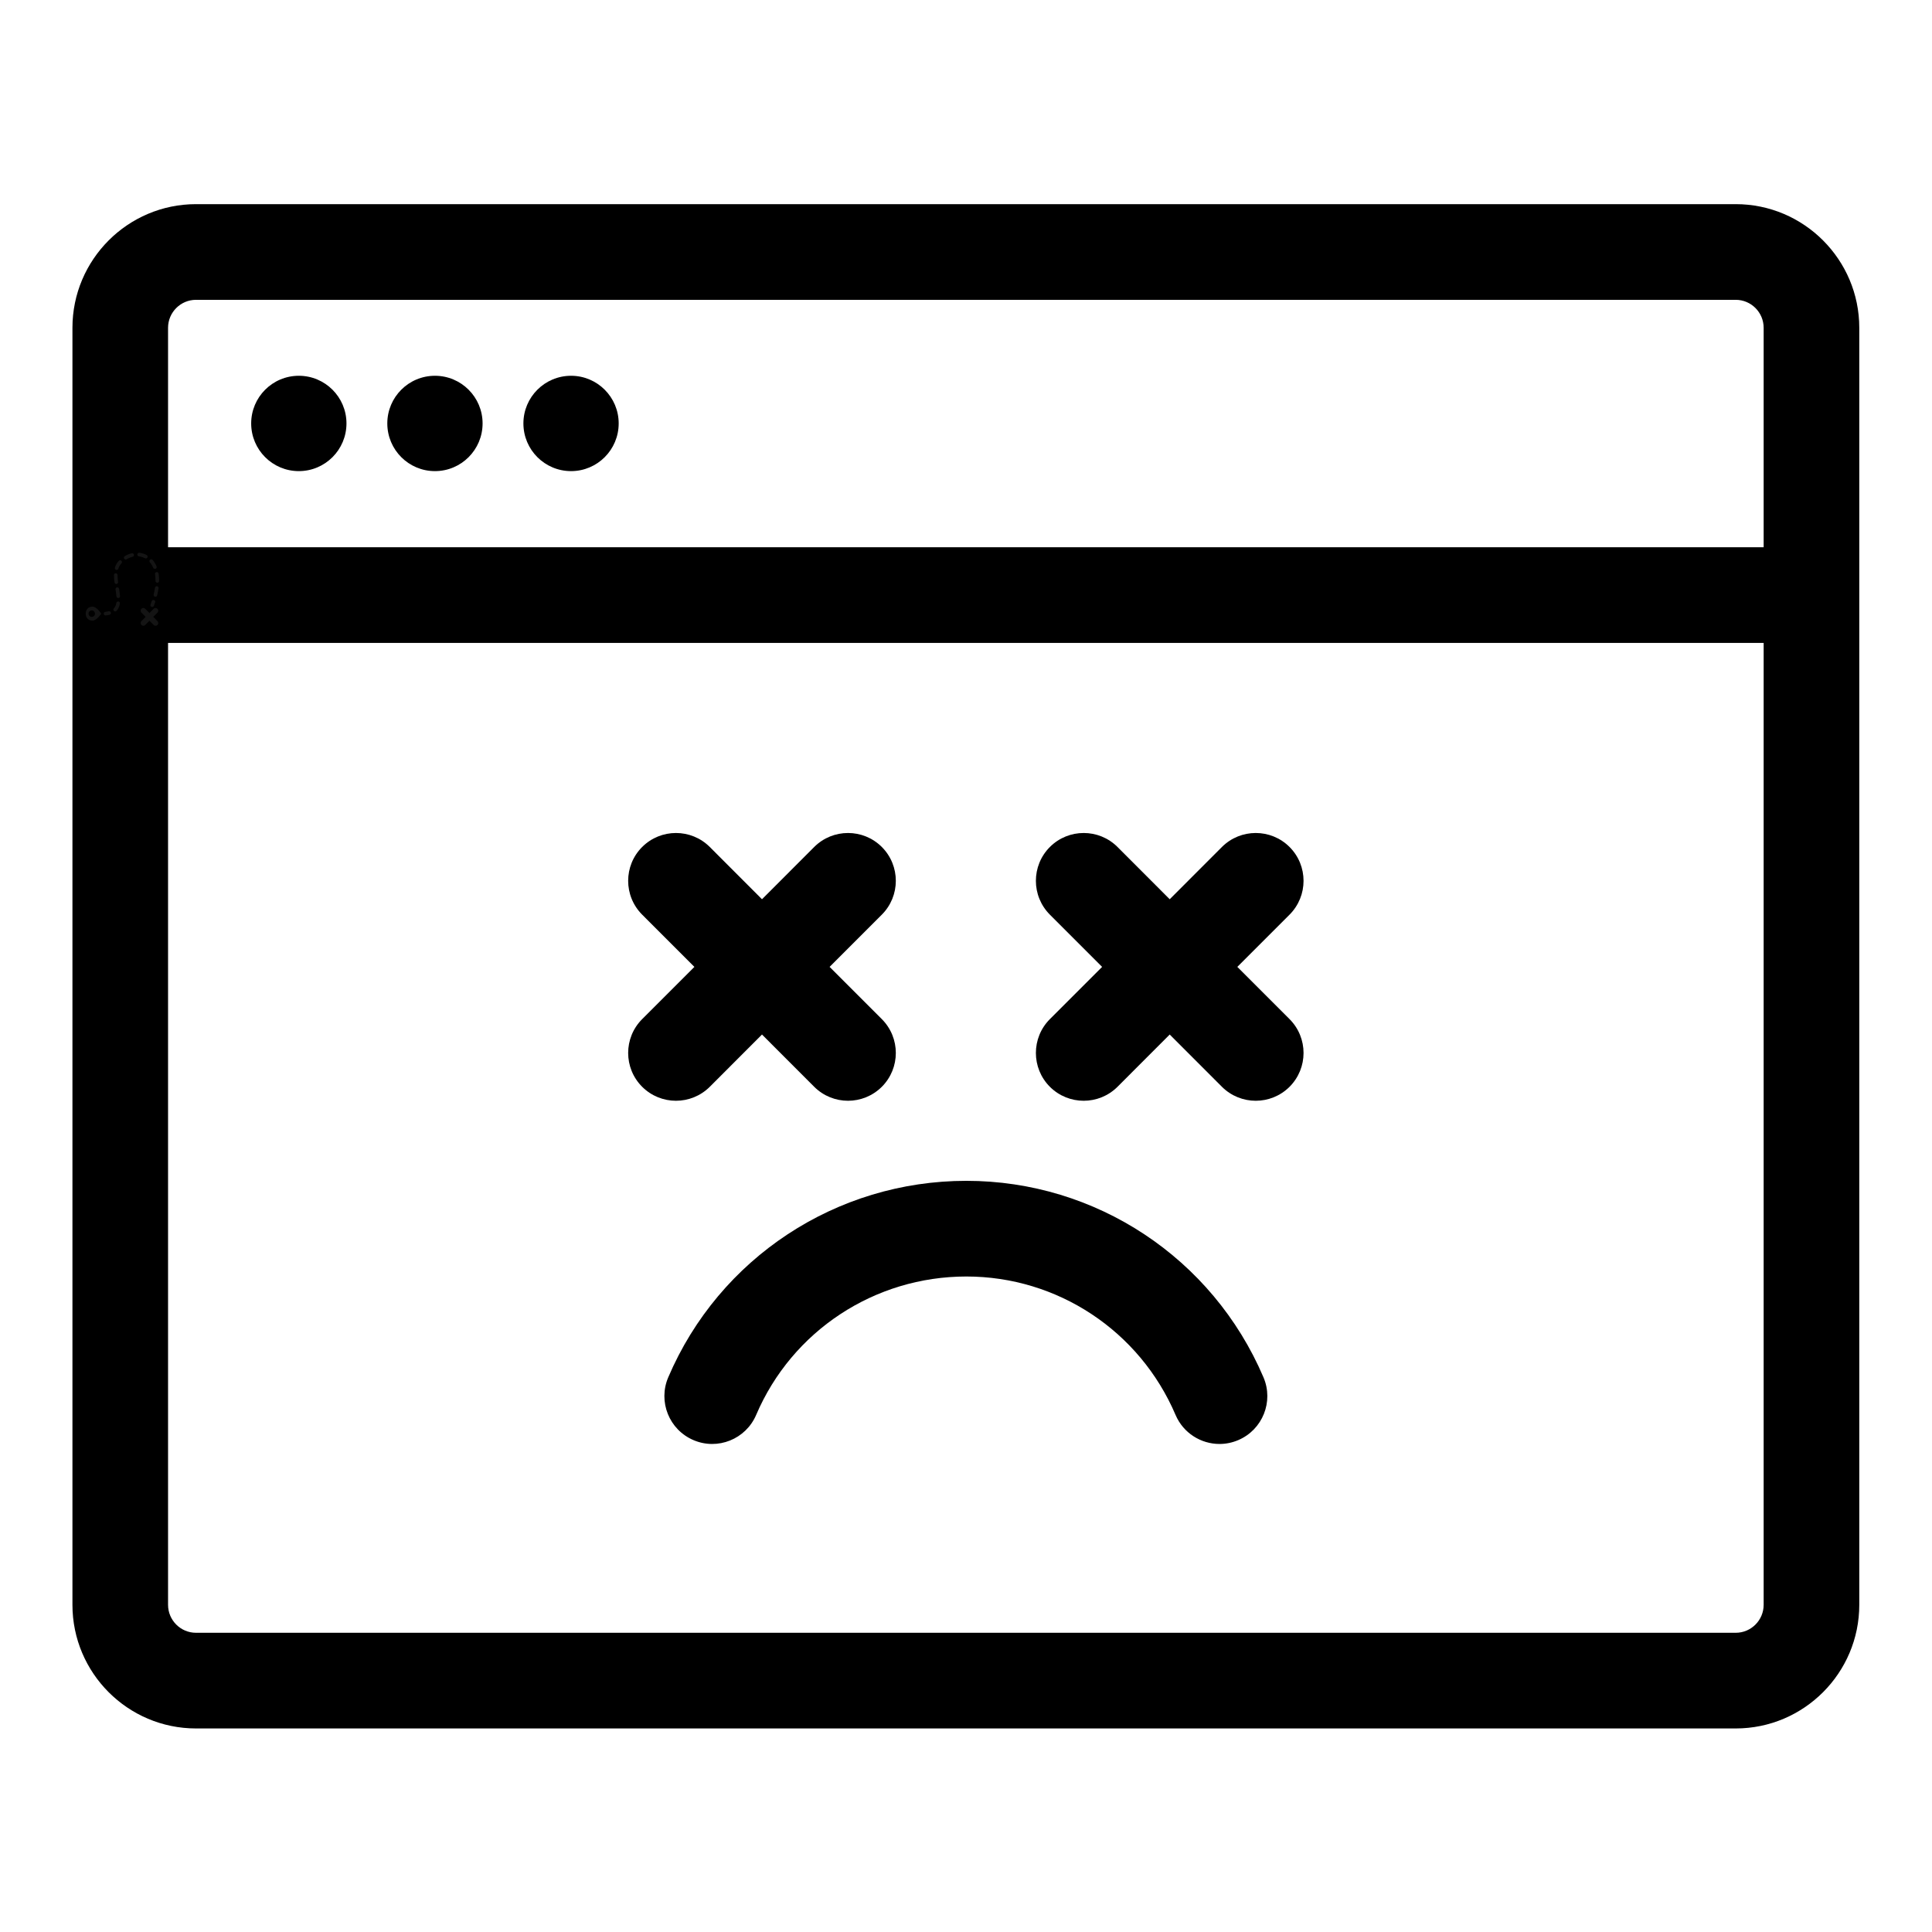 <svg xmlns="http://www.w3.org/2000/svg" xmlns:xlink="http://www.w3.org/1999/xlink" width="1000" zoomAndPan="magnify" viewBox="0 0 750 750" height="1000" preserveAspectRatio="xMidYMid meet" version="1.0"><defs><clipPath id="e842023dd1"><path d="M 28.07 79.242 L 721.82 79.242 L 721.82 670.992 L 28.07 670.992 Z M 28.07 79.242 " clip-rule="nonzero"/></clipPath><clipPath id="0f8c9b7fcc"><path d="M 54 236 L 61.773 236 L 61.773 243 L 54 243 Z M 54 236 " clip-rule="nonzero"/></clipPath><clipPath id="a41e7ce4e1"><path d="M 44.02 214.574 L 61.77 214.574 L 61.77 237.398 L 44.02 237.398 Z M 44.02 214.574 " clip-rule="nonzero"/></clipPath><clipPath id="a8f2a2408c"><path d="M 33.273 235 L 40 235 L 40 241 L 33.273 241 Z M 33.273 235 " clip-rule="nonzero"/></clipPath></defs><path fill="#000000" d="M 116.004 182.887 C 126.219 182.887 134.5 174.598 134.5 164.371 C 134.5 154.164 126.219 145.875 116.004 145.875 C 105.781 145.875 97.508 154.164 97.508 164.371 C 97.508 174.598 105.781 182.887 116.004 182.887 Z M 116.004 182.887 " fill-opacity="1" fill-rule="nonzero"/><path fill="#000000" d="M 168.848 182.887 C 179.059 182.887 187.34 174.598 187.34 164.371 C 187.34 154.164 179.059 145.875 168.848 145.875 C 158.625 145.875 150.352 154.164 150.352 164.371 C 150.352 174.598 158.625 182.887 168.848 182.887 Z M 168.848 182.887 " fill-opacity="1" fill-rule="nonzero"/><path fill="#000000" d="M 221.688 182.887 C 231.898 182.887 240.172 174.598 240.172 164.371 C 240.172 154.164 231.898 145.875 221.688 145.875 C 211.465 145.875 203.184 154.164 203.184 164.371 C 203.184 174.598 211.465 182.887 221.688 182.887 Z M 221.688 182.887 " fill-opacity="1" fill-rule="nonzero"/><g clip-path="url(#e842023dd1)"><path fill="#000000" d="M 673.805 79.25 L 76.086 79.25 C 49.633 79.25 28.121 100.793 28.121 127.25 L 28.121 622.984 C 28.121 649.457 49.633 670.984 76.086 670.984 L 673.805 670.984 C 700.254 670.984 721.77 649.457 721.77 622.984 L 721.77 127.25 C 721.77 100.793 700.254 79.25 673.805 79.25 Z M 76.086 116.391 L 673.805 116.391 C 679.785 116.391 684.648 121.266 684.648 127.25 L 684.648 212.445 L 65.238 212.445 L 65.238 127.25 C 65.238 121.266 70.105 116.391 76.086 116.391 Z M 673.805 633.844 L 76.086 633.844 C 70.105 633.844 65.238 628.969 65.238 622.984 L 65.238 249.582 L 684.648 249.582 L 684.648 622.984 C 684.648 628.969 679.785 633.844 673.805 633.844 Z M 673.805 633.844 " fill-opacity="1" fill-rule="nonzero"/></g><path fill="#000000" d="M 275.535 421.895 L 295.805 401.602 L 316.078 421.895 C 319.703 425.504 324.449 427.316 329.199 427.316 C 333.949 427.316 338.695 425.504 342.32 421.895 C 349.57 414.641 349.57 402.871 342.32 395.617 L 322.051 375.344 L 342.32 355.07 C 349.57 347.816 349.57 336.047 342.32 328.793 C 335.07 321.559 323.328 321.559 316.078 328.793 L 295.805 349.086 L 275.535 328.793 C 268.285 321.559 256.539 321.559 249.289 328.793 C 242.039 336.047 242.039 347.816 249.289 355.07 L 269.562 375.344 L 249.289 395.617 C 242.039 402.871 242.039 414.641 249.289 421.895 C 252.914 425.504 257.664 427.316 262.41 427.316 C 267.16 427.316 271.91 425.504 275.535 421.895 Z M 275.535 421.895 " fill-opacity="1" fill-rule="nonzero"/><path fill="#000000" d="M 500.598 328.793 C 493.352 321.559 481.605 321.559 474.355 328.793 L 454.082 349.086 L 433.812 328.793 C 426.562 321.559 414.816 321.559 407.566 328.793 C 400.32 336.047 400.32 347.816 407.566 355.07 L 427.84 375.344 L 407.566 395.617 C 400.32 402.871 400.32 414.641 407.566 421.895 C 411.191 425.504 415.941 427.316 420.691 427.316 C 425.438 427.316 430.188 425.504 433.812 421.895 L 454.082 401.602 L 474.355 421.895 C 477.98 425.504 482.73 427.316 487.477 427.316 C 492.227 427.316 496.977 425.504 500.598 421.895 C 507.848 414.641 507.848 402.871 500.598 395.617 L 480.328 375.344 L 500.598 355.07 C 507.848 347.816 507.848 336.047 500.598 328.793 Z M 500.598 328.793 " fill-opacity="1" fill-rule="nonzero"/><path fill="#000000" d="M 375.145 458.398 C 324.625 458.398 279.195 488.336 259.414 534.668 C 255.379 544.098 259.758 555.016 269.191 559.043 C 278.598 563.086 289.508 558.699 293.539 549.27 C 307.477 516.625 339.512 495.535 375.145 495.535 C 410.531 495.535 442.41 516.625 456.348 549.27 C 459.359 556.32 466.207 560.547 473.422 560.547 C 475.852 560.547 478.324 560.059 480.699 559.043 C 490.133 555.016 494.512 544.098 490.477 534.668 C 470.695 488.336 425.422 458.398 375.145 458.398 Z M 375.145 458.398 " fill-opacity="1" fill-rule="nonzero"/><g clip-path="url(#0f8c9b7fcc)"><path fill="#141414" d="M 61.438 237.078 C 61.438 237.352 61.332 237.621 61.129 237.832 L 56.387 242.613 C 55.977 243.027 55.312 243.027 54.898 242.613 C 54.488 242.199 54.488 241.527 54.898 241.113 L 59.641 236.328 C 60.051 235.914 60.719 235.914 61.129 236.328 C 61.332 236.535 61.438 236.809 61.438 237.078 " fill-opacity="1" fill-rule="nonzero"/><path fill="#141414" d="M 61.438 241.863 C 61.438 242.133 61.332 242.406 61.129 242.613 C 60.719 243.027 60.051 243.027 59.641 242.613 L 54.898 237.832 C 54.488 237.414 54.488 236.742 54.898 236.328 C 55.312 235.914 55.977 235.914 56.387 236.328 L 61.129 241.113 C 61.332 241.32 61.438 241.59 61.438 241.863 " fill-opacity="1" fill-rule="nonzero"/></g><path fill="#141414" d="M 60.262 233.594 C 60.262 233.668 60.25 233.746 60.227 233.82 C 60.074 234.27 59.914 234.727 59.746 235.176 C 59.609 235.543 59.203 235.727 58.84 235.59 C 58.477 235.453 58.297 235.043 58.434 234.676 C 58.594 234.242 58.75 233.801 58.895 233.367 C 59.02 232.996 59.418 232.797 59.785 232.922 C 60.078 233.023 60.262 233.297 60.262 233.594 " fill-opacity="1" fill-rule="nonzero"/><g clip-path="url(#a41e7ce4e1)"><path fill="#141414" d="M 45.84 225.996 C 45.84 226.348 45.582 226.652 45.227 226.699 C 44.844 226.75 44.492 226.477 44.441 226.086 C 44.301 224.977 44.234 224.074 44.234 223.254 C 44.234 222.863 44.547 222.547 44.934 222.547 C 45.32 222.547 45.637 222.863 45.637 223.254 C 45.637 224.012 45.699 224.855 45.832 225.906 C 45.836 225.938 45.84 225.969 45.84 225.996 Z M 46.551 234.188 C 46.551 234.227 46.547 234.266 46.539 234.301 C 46.352 235.477 45.922 236.406 45.234 237.137 C 44.969 237.418 44.523 237.43 44.242 237.16 C 43.961 236.891 43.949 236.445 44.219 236.16 C 44.707 235.641 45.012 234.961 45.156 234.074 C 45.219 233.688 45.578 233.426 45.961 233.492 C 46.305 233.547 46.551 233.848 46.551 234.188 Z M 46.594 231.445 C 46.594 231.809 46.316 232.117 45.953 232.152 C 45.566 232.184 45.227 231.895 45.191 231.504 C 45.125 230.699 45.008 229.852 44.848 228.828 C 44.789 228.441 45.051 228.078 45.434 228.02 C 45.816 227.957 46.176 228.223 46.234 228.609 C 46.395 229.664 46.52 230.539 46.59 231.387 C 46.594 231.406 46.594 231.426 46.594 231.445 Z M 47.355 218.191 C 47.355 218.375 47.285 218.555 47.148 218.691 L 47.125 218.715 C 46.586 219.27 46.199 219.934 45.957 220.742 C 45.844 221.117 45.453 221.328 45.082 221.215 C 44.711 221.102 44.5 220.707 44.613 220.332 C 44.922 219.312 45.434 218.434 46.129 217.719 L 46.156 217.691 C 46.43 217.414 46.875 217.414 47.148 217.691 C 47.285 217.832 47.355 218.012 47.355 218.191 Z M 52.008 215.465 C 52.008 215.785 51.789 216.074 51.469 216.152 C 50.672 216.344 49.891 216.664 49.148 217.109 C 48.816 217.309 48.383 217.195 48.188 216.859 C 47.992 216.523 48.102 216.09 48.434 215.891 C 49.301 215.375 50.211 215 51.141 214.773 C 51.52 214.684 51.898 214.918 51.988 215.297 C 52 215.355 52.008 215.41 52.008 215.465 Z M 57.301 216.09 C 57.301 216.203 57.273 216.316 57.215 216.426 C 57.035 216.77 56.609 216.898 56.266 216.715 C 55.547 216.324 54.762 216.082 53.934 215.988 C 53.547 215.945 53.27 215.594 53.312 215.207 C 53.355 214.816 53.703 214.539 54.09 214.582 C 55.094 214.695 56.047 214.992 56.93 215.465 C 57.164 215.594 57.301 215.84 57.301 216.09 Z M 60.824 220.141 C 60.824 220.418 60.664 220.68 60.395 220.793 C 60.039 220.945 59.629 220.777 59.477 220.418 C 59.137 219.605 58.695 218.883 58.176 218.27 C 57.922 217.973 57.953 217.527 58.25 217.27 C 58.543 217.016 58.984 217.051 59.238 217.344 C 59.855 218.07 60.371 218.918 60.77 219.867 C 60.805 219.957 60.824 220.051 60.824 220.141 Z M 61.559 228.258 C 61.559 228.289 61.555 228.324 61.551 228.355 C 61.422 229.25 61.242 230.18 61.008 231.125 C 60.914 231.504 60.535 231.734 60.16 231.641 C 59.785 231.547 59.555 231.164 59.648 230.785 C 59.867 229.887 60.043 229.004 60.16 228.156 C 60.215 227.77 60.57 227.5 60.953 227.559 C 61.305 227.605 61.559 227.91 61.559 228.258 Z M 61.77 225.352 L 61.77 225.523 C 61.766 225.914 61.449 226.23 61.062 226.227 C 60.676 226.223 60.371 225.914 60.367 225.512 L 60.367 225.352 C 60.367 224.492 60.301 223.664 60.176 222.895 C 60.113 222.512 60.371 222.145 60.75 222.082 C 61.133 222.016 61.496 222.277 61.559 222.664 C 61.699 223.508 61.77 224.414 61.77 225.352 " fill-opacity="1" fill-rule="nonzero"/></g><path fill="#141414" d="M 43.047 237.965 C 43.047 238.277 42.84 238.566 42.523 238.648 C 42.074 238.77 41.574 238.859 41.043 238.918 C 40.656 238.961 40.309 238.68 40.27 238.293 C 40.227 237.902 40.504 237.555 40.891 237.512 C 41.352 237.461 41.781 237.383 42.168 237.281 C 42.539 237.18 42.926 237.406 43.023 237.785 C 43.039 237.844 43.047 237.906 43.047 237.965 " fill-opacity="1" fill-rule="nonzero"/><g clip-path="url(#a8f2a2408c)"><path fill="#141414" d="M 36.867 238.215 C 36.867 238.91 36.309 239.473 35.621 239.473 C 34.934 239.473 34.375 238.91 34.375 238.215 C 34.375 237.52 34.934 236.957 35.621 236.957 C 36.309 236.957 36.867 237.52 36.867 238.215 Z M 33.273 238.215 C 33.273 239.719 34.23 240.938 35.895 240.938 C 37.562 240.938 39.301 238.215 39.301 238.215 C 39.301 238.215 37.562 235.492 35.895 235.492 C 34.23 235.492 33.273 236.711 33.273 238.215 " fill-opacity="1" fill-rule="nonzero"/></g></svg>